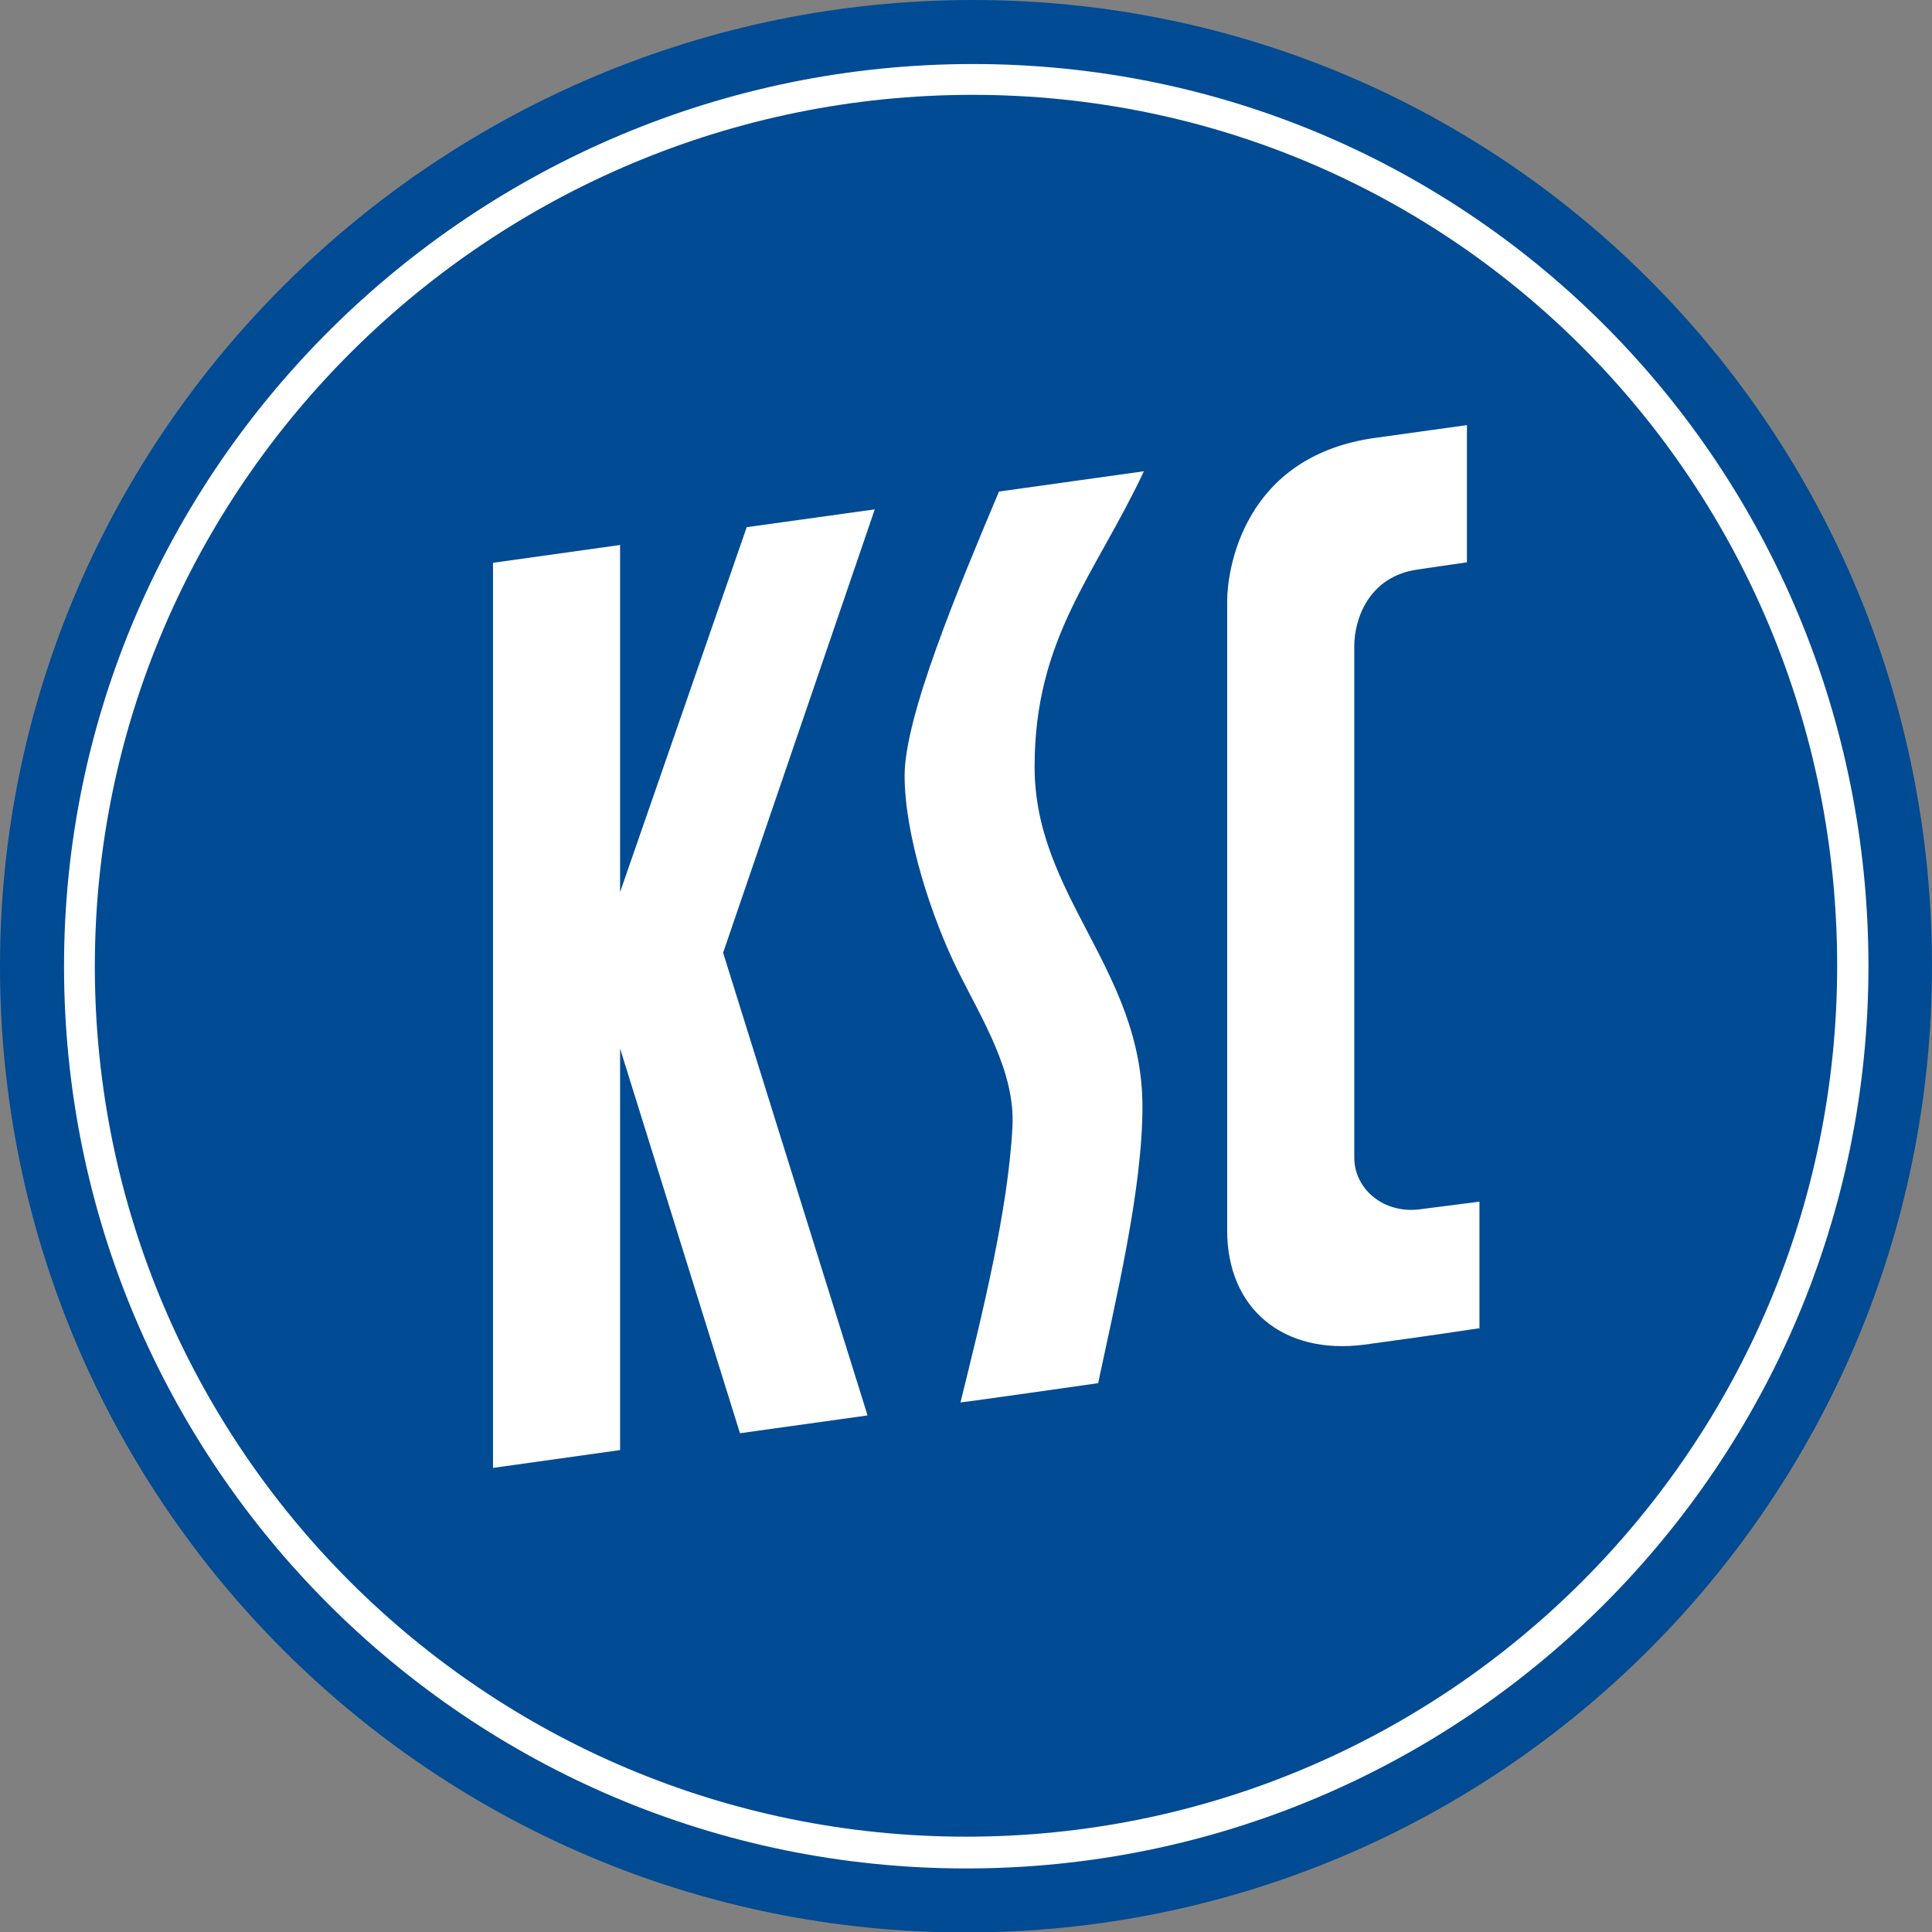 <?xml version="1.0" encoding="UTF-8"?>
<svg id="Livello_1" xmlns="http://www.w3.org/2000/svg" xmlns:xlink="http://www.w3.org/1999/xlink" version="1.1" viewBox="0 0 401.3 401.3">
  <rect x="0" y="0" width="401.3" height="401.3" fill="#808080" stroke="none"/>
  <!-- Generator: Adobe Illustrator 29.3.0, SVG Export Plug-In . SVG Version: 2.1.0 Build 146)  -->
  <defs>
    <style>
      .st0 {
        fill: none;
      }

      .st1 {
        fill: #fff;
      }

      .st1, .st2 {
        fill-rule: evenodd;
      }

      .st2 {
        fill: #004b93;
      }

      .st3 {
        clip-path: url(#clippath);
      }
    </style>
    <clipPath id="clippath">
      <rect class="st0" x="0" width="401.3" height="401.3"/>
    </clipPath>
  </defs>
  <g class="st3">
    <path class="st1" d="M1,200.7C1,90.4,91.9,1,202.1,1s198.2,89.4,198.2,199.6-89.4,199.6-199.7,199.6S1,310.9,1,200.7"/>
    <path class="st2" d="M0,200.7C0,89.8,91.3,0,202.1,0s199.2,89.8,199.2,200.7-89.8,200.7-200.7,200.7S0,311.5,0,200.7"/>
    <path class="st1" d="M13.3,200.7C13.3,97.2,98.6,13.3,202.1,13.3s186,83.9,186,187.4-83.9,187.4-187.4,187.4S13.3,304.1,13.3,200.7"/>
    <path class="st2" d="M19.7,200.7C19.7,100.7,102.1,19.7,202,19.7s179.6,81,179.6,180.9-81,180.9-180.9,180.9S19.7,300.6,19.7,200.7"/>
    <polygon class="st1" points="155.1 109.5 128.8 185.3 128.8 113.2 102.4 116.9 102.4 304.9 128.8 301.2 128.8 217.8 153.7 297.7 180.2 294 150.2 197.9 181.7 105.8 155.1 109.5"/>
    <path class="st1" d="M237.5,97.9l-30,4.2c-8.5,20.2-19.6,46.7-19.6,59s5.5,29.3,11.1,40.6c4.9,9.9,11.9,20.9,11.3,32.3-.9,17.5-6.4,39.5-10.8,57.3.6,0,28.6-4,28.6-4,3.6-17.1,9.2-40.1,9.2-57.4,0-28.5-22.4-43.8-22.4-70.6s12.5-39.7,22.7-61.4"/>
    <path class="st1" d="M307.3,276.1v-26.5l-12.5,1.6c-7.3.9-13.5-4.1-13.5-10.8v-106.2c0-5.5,2.9-14.4,13.1-15.9,0,0,10.3-1.5,10.3-1.5v-28.5l-18.7,2.6c-28.1,3.7-31.1,28-31.1,33.9v130.8c0,16.2,11.6,25.9,28.5,23.7,0,0,16.2-2.2,23.8-3.4"/>
  </g>
</svg>